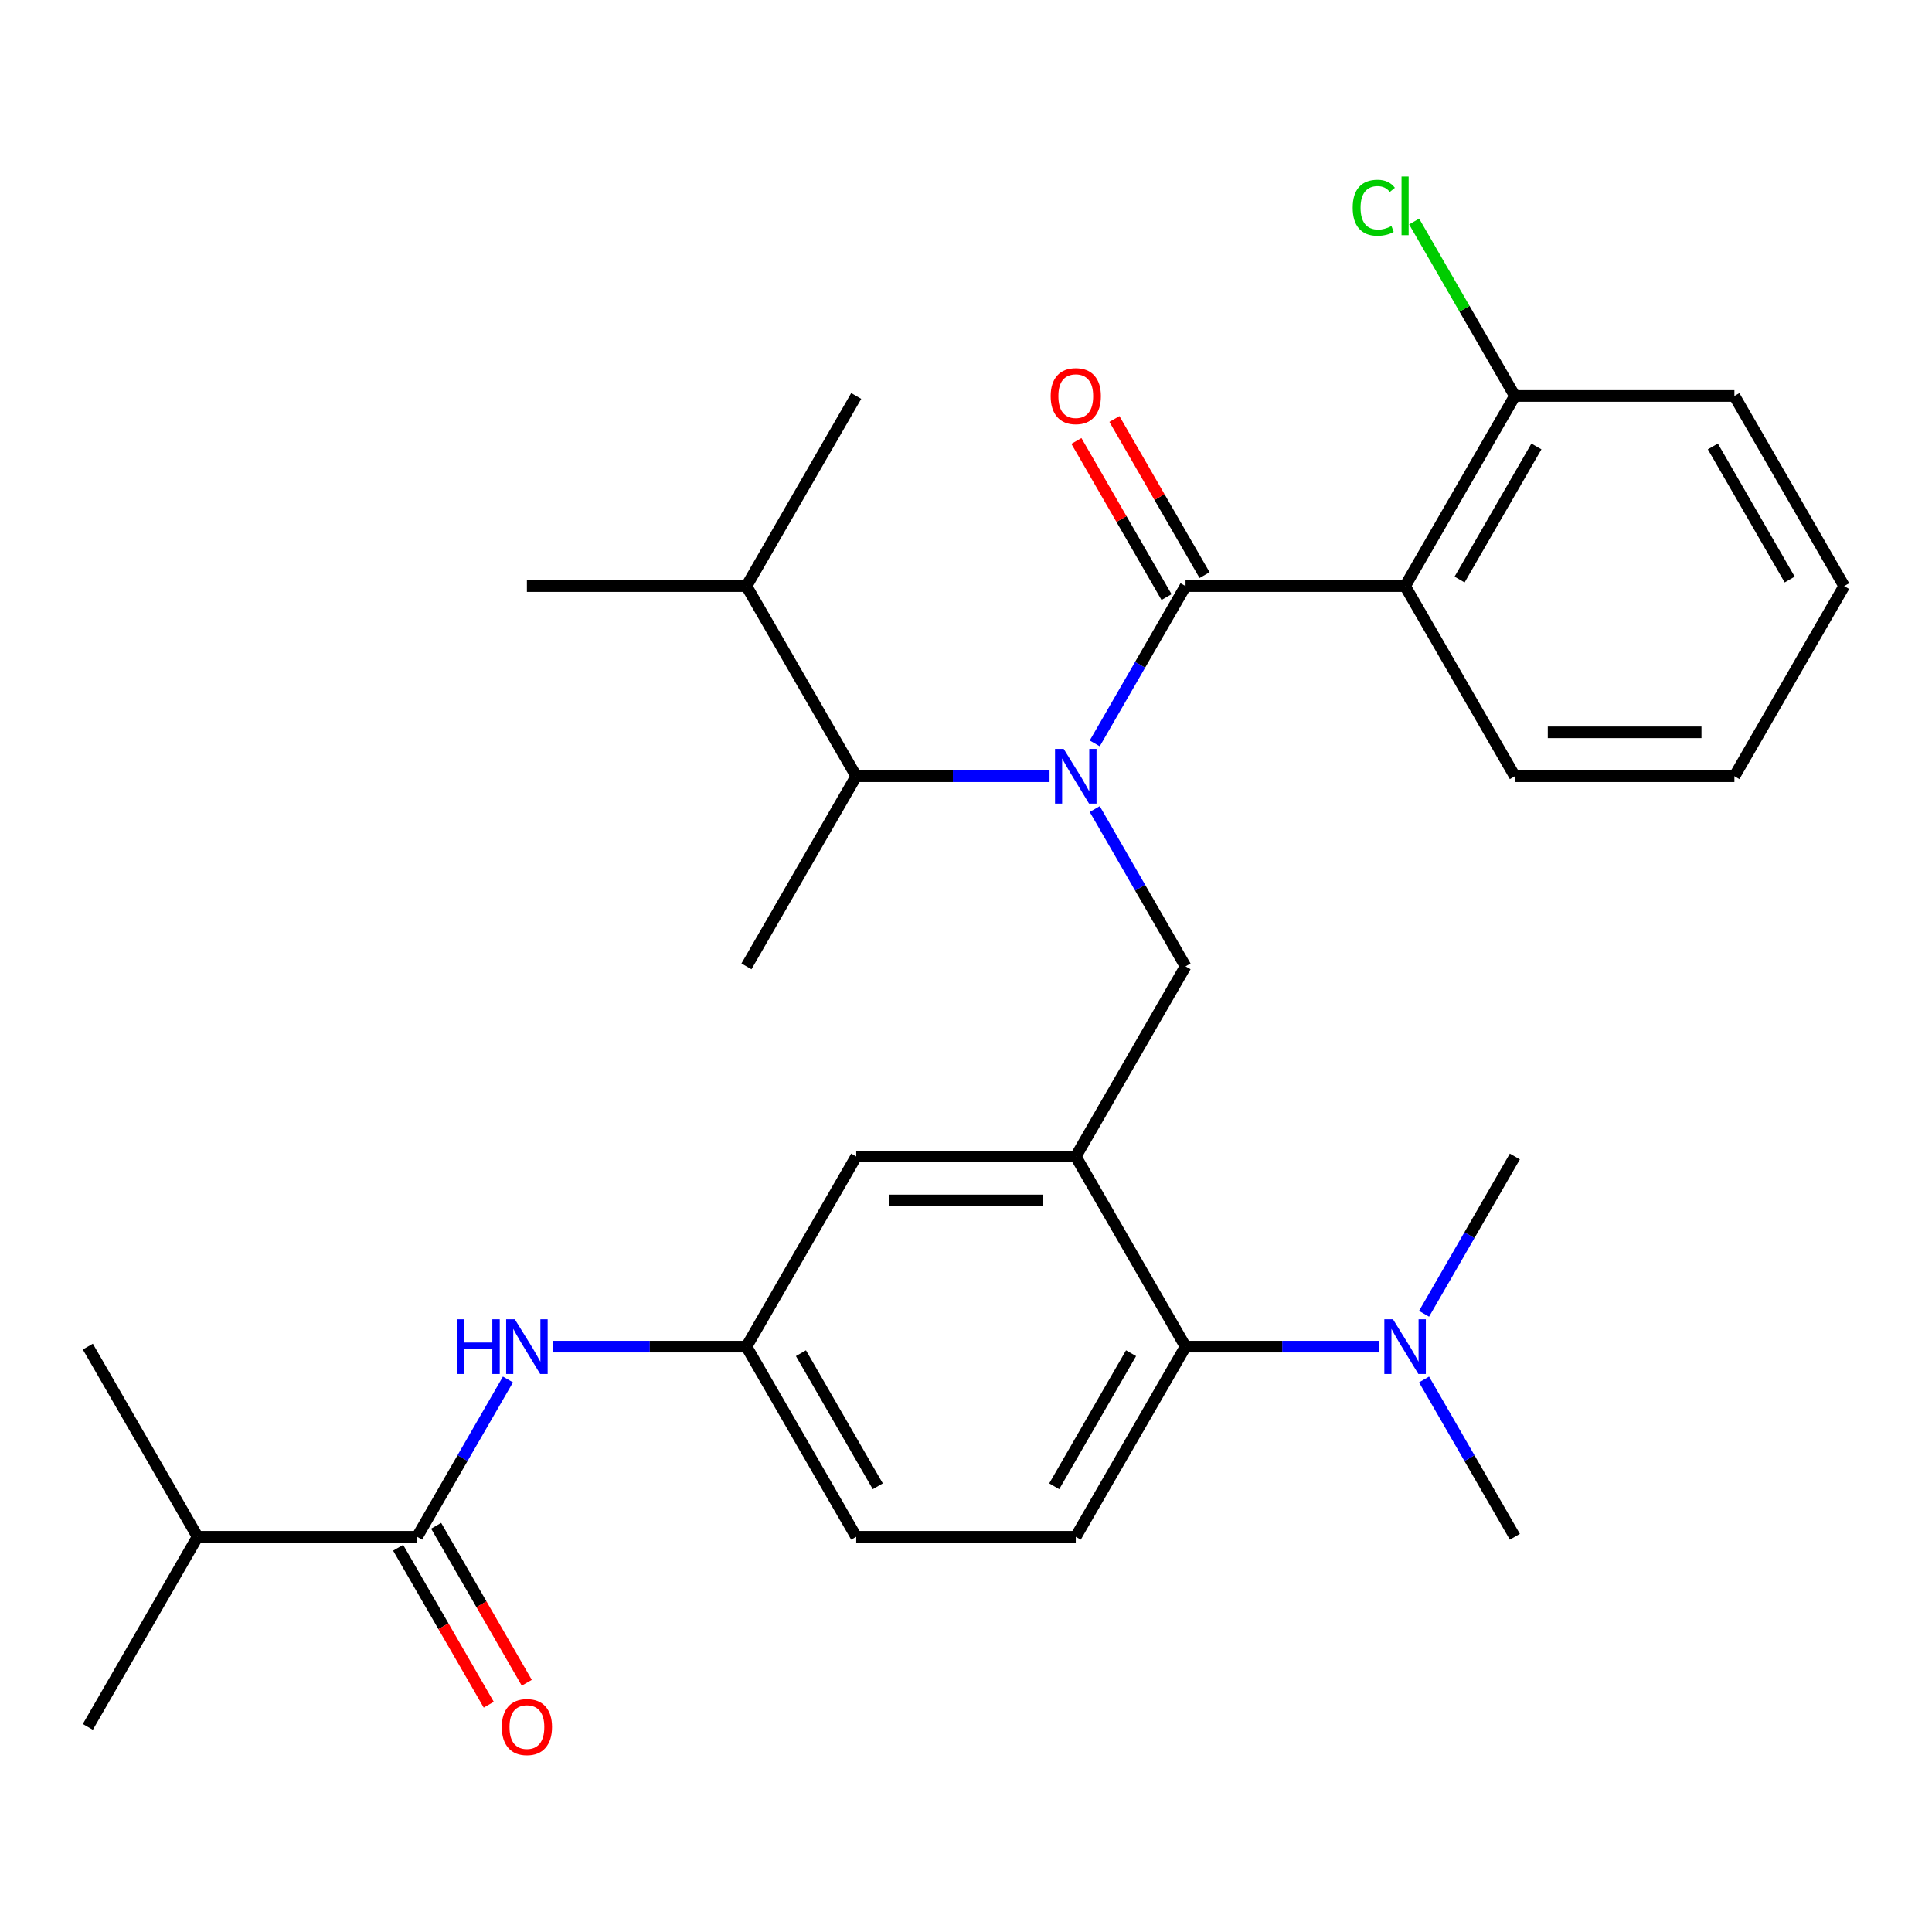 <?xml version='1.0' encoding='iso-8859-1'?>
<svg version='1.1' baseProfile='full'
              xmlns='http://www.w3.org/2000/svg'
                      xmlns:rdkit='http://www.rdkit.org/xml'
                      xmlns:xlink='http://www.w3.org/1999/xlink'
                  xml:space='preserve'
width='1000px' height='1000px' viewBox='0 0 1000 1000'>
<!-- END OF HEADER -->
<rect style='opacity:1.0;fill:#FFFFFF;stroke:none' width='1000' height='1000' x='0' y='0'> </rect>
<path class='bond-0' d='M 262.912,714.016 L 239.41,754.721' style='fill:none;fill-rule:evenodd;stroke:#0000FF;stroke-width:6px;stroke-linecap:butt;stroke-linejoin:miter;stroke-opacity:1' />
<path class='bond-0' d='M 239.41,754.721 L 215.909,795.427' style='fill:none;fill-rule:evenodd;stroke:#000000;stroke-width:6px;stroke-linecap:butt;stroke-linejoin:miter;stroke-opacity:1' />
<path class='bond-1' d='M 286.308,697.015 L 336.336,697.015' style='fill:none;fill-rule:evenodd;stroke:#0000FF;stroke-width:6px;stroke-linecap:butt;stroke-linejoin:miter;stroke-opacity:1' />
<path class='bond-1' d='M 336.336,697.015 L 386.364,697.015' style='fill:none;fill-rule:evenodd;stroke:#000000;stroke-width:6px;stroke-linecap:butt;stroke-linejoin:miter;stroke-opacity:1' />
<path class='bond-2' d='M 102.273,795.427 L 45.455,893.839' style='fill:none;fill-rule:evenodd;stroke:#000000;stroke-width:6px;stroke-linecap:butt;stroke-linejoin:miter;stroke-opacity:1' />
<path class='bond-3' d='M 102.273,795.427 L 45.455,697.015' style='fill:none;fill-rule:evenodd;stroke:#000000;stroke-width:6px;stroke-linecap:butt;stroke-linejoin:miter;stroke-opacity:1' />
<path class='bond-4' d='M 102.273,795.427 L 215.909,795.427' style='fill:none;fill-rule:evenodd;stroke:#000000;stroke-width:6px;stroke-linecap:butt;stroke-linejoin:miter;stroke-opacity:1' />
<path class='bond-5' d='M 206.068,801.109 L 229.523,841.734' style='fill:none;fill-rule:evenodd;stroke:#000000;stroke-width:6px;stroke-linecap:butt;stroke-linejoin:miter;stroke-opacity:1' />
<path class='bond-5' d='M 229.523,841.734 L 252.978,882.36' style='fill:none;fill-rule:evenodd;stroke:#FF0000;stroke-width:6px;stroke-linecap:butt;stroke-linejoin:miter;stroke-opacity:1' />
<path class='bond-5' d='M 225.75,789.745 L 249.205,830.371' style='fill:none;fill-rule:evenodd;stroke:#000000;stroke-width:6px;stroke-linecap:butt;stroke-linejoin:miter;stroke-opacity:1' />
<path class='bond-5' d='M 249.205,830.371 L 272.661,870.996' style='fill:none;fill-rule:evenodd;stroke:#FF0000;stroke-width:6px;stroke-linecap:butt;stroke-linejoin:miter;stroke-opacity:1' />
<path class='bond-6' d='M 727.273,303.367 L 784.091,204.955' style='fill:none;fill-rule:evenodd;stroke:#000000;stroke-width:6px;stroke-linecap:butt;stroke-linejoin:miter;stroke-opacity:1' />
<path class='bond-6' d='M 755.478,299.969 L 795.251,231.08' style='fill:none;fill-rule:evenodd;stroke:#000000;stroke-width:6px;stroke-linecap:butt;stroke-linejoin:miter;stroke-opacity:1' />
<path class='bond-7' d='M 727.273,303.367 L 784.091,401.779' style='fill:none;fill-rule:evenodd;stroke:#000000;stroke-width:6px;stroke-linecap:butt;stroke-linejoin:miter;stroke-opacity:1' />
<path class='bond-8' d='M 727.273,303.367 L 613.636,303.367' style='fill:none;fill-rule:evenodd;stroke:#000000;stroke-width:6px;stroke-linecap:butt;stroke-linejoin:miter;stroke-opacity:1' />
<path class='bond-9' d='M 566.634,418.78 L 590.135,459.485' style='fill:none;fill-rule:evenodd;stroke:#0000FF;stroke-width:6px;stroke-linecap:butt;stroke-linejoin:miter;stroke-opacity:1' />
<path class='bond-9' d='M 590.135,459.485 L 613.636,500.191' style='fill:none;fill-rule:evenodd;stroke:#000000;stroke-width:6px;stroke-linecap:butt;stroke-linejoin:miter;stroke-opacity:1' />
<path class='bond-10' d='M 566.634,384.778 L 590.135,344.072' style='fill:none;fill-rule:evenodd;stroke:#0000FF;stroke-width:6px;stroke-linecap:butt;stroke-linejoin:miter;stroke-opacity:1' />
<path class='bond-10' d='M 590.135,344.072 L 613.636,303.367' style='fill:none;fill-rule:evenodd;stroke:#000000;stroke-width:6px;stroke-linecap:butt;stroke-linejoin:miter;stroke-opacity:1' />
<path class='bond-11' d='M 543.237,401.779 L 493.21,401.779' style='fill:none;fill-rule:evenodd;stroke:#0000FF;stroke-width:6px;stroke-linecap:butt;stroke-linejoin:miter;stroke-opacity:1' />
<path class='bond-11' d='M 493.21,401.779 L 443.182,401.779' style='fill:none;fill-rule:evenodd;stroke:#000000;stroke-width:6px;stroke-linecap:butt;stroke-linejoin:miter;stroke-opacity:1' />
<path class='bond-12' d='M 623.478,297.685 L 600.149,257.28' style='fill:none;fill-rule:evenodd;stroke:#000000;stroke-width:6px;stroke-linecap:butt;stroke-linejoin:miter;stroke-opacity:1' />
<path class='bond-12' d='M 600.149,257.28 L 576.821,216.874' style='fill:none;fill-rule:evenodd;stroke:#FF0000;stroke-width:6px;stroke-linecap:butt;stroke-linejoin:miter;stroke-opacity:1' />
<path class='bond-12' d='M 603.795,309.049 L 580.467,268.643' style='fill:none;fill-rule:evenodd;stroke:#000000;stroke-width:6px;stroke-linecap:butt;stroke-linejoin:miter;stroke-opacity:1' />
<path class='bond-12' d='M 580.467,268.643 L 557.139,228.238' style='fill:none;fill-rule:evenodd;stroke:#FF0000;stroke-width:6px;stroke-linecap:butt;stroke-linejoin:miter;stroke-opacity:1' />
<path class='bond-13' d='M 784.091,204.955 L 758.022,159.803' style='fill:none;fill-rule:evenodd;stroke:#000000;stroke-width:6px;stroke-linecap:butt;stroke-linejoin:miter;stroke-opacity:1' />
<path class='bond-13' d='M 758.022,159.803 L 731.954,114.651' style='fill:none;fill-rule:evenodd;stroke:#00CC00;stroke-width:6px;stroke-linecap:butt;stroke-linejoin:miter;stroke-opacity:1' />
<path class='bond-14' d='M 784.091,204.955 L 897.727,204.955' style='fill:none;fill-rule:evenodd;stroke:#000000;stroke-width:6px;stroke-linecap:butt;stroke-linejoin:miter;stroke-opacity:1' />
<path class='bond-15' d='M 443.182,401.779 L 386.364,303.367' style='fill:none;fill-rule:evenodd;stroke:#000000;stroke-width:6px;stroke-linecap:butt;stroke-linejoin:miter;stroke-opacity:1' />
<path class='bond-16' d='M 443.182,401.779 L 386.364,500.191' style='fill:none;fill-rule:evenodd;stroke:#000000;stroke-width:6px;stroke-linecap:butt;stroke-linejoin:miter;stroke-opacity:1' />
<path class='bond-17' d='M 613.636,500.191 L 556.818,598.603' style='fill:none;fill-rule:evenodd;stroke:#000000;stroke-width:6px;stroke-linecap:butt;stroke-linejoin:miter;stroke-opacity:1' />
<path class='bond-18' d='M 386.364,303.367 L 272.727,303.367' style='fill:none;fill-rule:evenodd;stroke:#000000;stroke-width:6px;stroke-linecap:butt;stroke-linejoin:miter;stroke-opacity:1' />
<path class='bond-19' d='M 386.364,303.367 L 443.182,204.955' style='fill:none;fill-rule:evenodd;stroke:#000000;stroke-width:6px;stroke-linecap:butt;stroke-linejoin:miter;stroke-opacity:1' />
<path class='bond-20' d='M 784.091,795.427 L 760.59,754.721' style='fill:none;fill-rule:evenodd;stroke:#000000;stroke-width:6px;stroke-linecap:butt;stroke-linejoin:miter;stroke-opacity:1' />
<path class='bond-20' d='M 760.59,754.721 L 737.088,714.016' style='fill:none;fill-rule:evenodd;stroke:#0000FF;stroke-width:6px;stroke-linecap:butt;stroke-linejoin:miter;stroke-opacity:1' />
<path class='bond-21' d='M 737.088,680.014 L 760.59,639.308' style='fill:none;fill-rule:evenodd;stroke:#0000FF;stroke-width:6px;stroke-linecap:butt;stroke-linejoin:miter;stroke-opacity:1' />
<path class='bond-21' d='M 760.59,639.308 L 784.091,598.603' style='fill:none;fill-rule:evenodd;stroke:#000000;stroke-width:6px;stroke-linecap:butt;stroke-linejoin:miter;stroke-opacity:1' />
<path class='bond-22' d='M 713.692,697.015 L 663.664,697.015' style='fill:none;fill-rule:evenodd;stroke:#0000FF;stroke-width:6px;stroke-linecap:butt;stroke-linejoin:miter;stroke-opacity:1' />
<path class='bond-22' d='M 663.664,697.015 L 613.636,697.015' style='fill:none;fill-rule:evenodd;stroke:#000000;stroke-width:6px;stroke-linecap:butt;stroke-linejoin:miter;stroke-opacity:1' />
<path class='bond-23' d='M 386.364,697.015 L 443.182,795.427' style='fill:none;fill-rule:evenodd;stroke:#000000;stroke-width:6px;stroke-linecap:butt;stroke-linejoin:miter;stroke-opacity:1' />
<path class='bond-23' d='M 414.569,700.413 L 454.341,769.301' style='fill:none;fill-rule:evenodd;stroke:#000000;stroke-width:6px;stroke-linecap:butt;stroke-linejoin:miter;stroke-opacity:1' />
<path class='bond-24' d='M 386.364,697.015 L 443.182,598.603' style='fill:none;fill-rule:evenodd;stroke:#000000;stroke-width:6px;stroke-linecap:butt;stroke-linejoin:miter;stroke-opacity:1' />
<path class='bond-25' d='M 443.182,795.427 L 556.818,795.427' style='fill:none;fill-rule:evenodd;stroke:#000000;stroke-width:6px;stroke-linecap:butt;stroke-linejoin:miter;stroke-opacity:1' />
<path class='bond-26' d='M 556.818,795.427 L 613.636,697.015' style='fill:none;fill-rule:evenodd;stroke:#000000;stroke-width:6px;stroke-linecap:butt;stroke-linejoin:miter;stroke-opacity:1' />
<path class='bond-26' d='M 545.659,769.301 L 585.431,700.413' style='fill:none;fill-rule:evenodd;stroke:#000000;stroke-width:6px;stroke-linecap:butt;stroke-linejoin:miter;stroke-opacity:1' />
<path class='bond-27' d='M 613.636,697.015 L 556.818,598.603' style='fill:none;fill-rule:evenodd;stroke:#000000;stroke-width:6px;stroke-linecap:butt;stroke-linejoin:miter;stroke-opacity:1' />
<path class='bond-28' d='M 556.818,598.603 L 443.182,598.603' style='fill:none;fill-rule:evenodd;stroke:#000000;stroke-width:6px;stroke-linecap:butt;stroke-linejoin:miter;stroke-opacity:1' />
<path class='bond-28' d='M 539.773,621.33 L 460.227,621.33' style='fill:none;fill-rule:evenodd;stroke:#000000;stroke-width:6px;stroke-linecap:butt;stroke-linejoin:miter;stroke-opacity:1' />
<path class='bond-29' d='M 784.091,401.779 L 897.727,401.779' style='fill:none;fill-rule:evenodd;stroke:#000000;stroke-width:6px;stroke-linecap:butt;stroke-linejoin:miter;stroke-opacity:1' />
<path class='bond-29' d='M 801.136,379.052 L 880.682,379.052' style='fill:none;fill-rule:evenodd;stroke:#000000;stroke-width:6px;stroke-linecap:butt;stroke-linejoin:miter;stroke-opacity:1' />
<path class='bond-30' d='M 897.727,204.955 L 954.545,303.367' style='fill:none;fill-rule:evenodd;stroke:#000000;stroke-width:6px;stroke-linecap:butt;stroke-linejoin:miter;stroke-opacity:1' />
<path class='bond-30' d='M 886.568,231.08 L 926.34,299.969' style='fill:none;fill-rule:evenodd;stroke:#000000;stroke-width:6px;stroke-linecap:butt;stroke-linejoin:miter;stroke-opacity:1' />
<path class='bond-31' d='M 897.727,401.779 L 954.545,303.367' style='fill:none;fill-rule:evenodd;stroke:#000000;stroke-width:6px;stroke-linecap:butt;stroke-linejoin:miter;stroke-opacity:1' />
<path  class='atom-0' d='M 236.507 682.855
L 240.347 682.855
L 240.347 694.895
L 254.827 694.895
L 254.827 682.855
L 258.667 682.855
L 258.667 711.175
L 254.827 711.175
L 254.827 698.095
L 240.347 698.095
L 240.347 711.175
L 236.507 711.175
L 236.507 682.855
' fill='#0000FF'/>
<path  class='atom-0' d='M 266.467 682.855
L 275.747 697.855
Q 276.667 699.335, 278.147 702.015
Q 279.627 704.695, 279.707 704.855
L 279.707 682.855
L 283.467 682.855
L 283.467 711.175
L 279.587 711.175
L 269.627 694.775
Q 268.467 692.855, 267.227 690.655
Q 266.027 688.455, 265.667 687.775
L 265.667 711.175
L 261.987 711.175
L 261.987 682.855
L 266.467 682.855
' fill='#0000FF'/>
<path  class='atom-3' d='M 259.727 893.919
Q 259.727 887.119, 263.087 883.319
Q 266.447 879.519, 272.727 879.519
Q 279.007 879.519, 282.367 883.319
Q 285.727 887.119, 285.727 893.919
Q 285.727 900.799, 282.327 904.719
Q 278.927 908.599, 272.727 908.599
Q 266.487 908.599, 263.087 904.719
Q 259.727 900.839, 259.727 893.919
M 272.727 905.399
Q 277.047 905.399, 279.367 902.519
Q 281.727 899.599, 281.727 893.919
Q 281.727 888.359, 279.367 885.559
Q 277.047 882.719, 272.727 882.719
Q 268.407 882.719, 266.047 885.519
Q 263.727 888.319, 263.727 893.919
Q 263.727 899.639, 266.047 902.519
Q 268.407 905.399, 272.727 905.399
' fill='#FF0000'/>
<path  class='atom-6' d='M 550.558 387.619
L 559.838 402.619
Q 560.758 404.099, 562.238 406.779
Q 563.718 409.459, 563.798 409.619
L 563.798 387.619
L 567.558 387.619
L 567.558 415.939
L 563.678 415.939
L 553.718 399.539
Q 552.558 397.619, 551.318 395.419
Q 550.118 393.219, 549.758 392.539
L 549.758 415.939
L 546.078 415.939
L 546.078 387.619
L 550.558 387.619
' fill='#0000FF'/>
<path  class='atom-8' d='M 543.818 205.035
Q 543.818 198.235, 547.178 194.435
Q 550.538 190.635, 556.818 190.635
Q 563.098 190.635, 566.458 194.435
Q 569.818 198.235, 569.818 205.035
Q 569.818 211.915, 566.418 215.835
Q 563.018 219.715, 556.818 219.715
Q 550.578 219.715, 547.178 215.835
Q 543.818 211.955, 543.818 205.035
M 556.818 216.515
Q 561.138 216.515, 563.458 213.635
Q 565.818 210.715, 565.818 205.035
Q 565.818 199.475, 563.458 196.675
Q 561.138 193.835, 556.818 193.835
Q 552.498 193.835, 550.138 196.635
Q 547.818 199.435, 547.818 205.035
Q 547.818 210.755, 550.138 213.635
Q 552.498 216.515, 556.818 216.515
' fill='#FF0000'/>
<path  class='atom-10' d='M 700.153 107.523
Q 700.153 100.483, 703.433 96.803
Q 706.753 93.083, 713.033 93.083
Q 718.873 93.083, 721.993 97.203
L 719.353 99.363
Q 717.073 96.363, 713.033 96.363
Q 708.753 96.363, 706.473 99.243
Q 704.233 102.083, 704.233 107.523
Q 704.233 113.123, 706.553 116.003
Q 708.913 118.883, 713.473 118.883
Q 716.593 118.883, 720.233 117.003
L 721.353 120.003
Q 719.873 120.963, 717.633 121.523
Q 715.393 122.083, 712.913 122.083
Q 706.753 122.083, 703.433 118.323
Q 700.153 114.563, 700.153 107.523
' fill='#00CC00'/>
<path  class='atom-10' d='M 725.433 91.363
L 729.113 91.363
L 729.113 121.723
L 725.433 121.723
L 725.433 91.363
' fill='#00CC00'/>
<path  class='atom-15' d='M 721.013 682.855
L 730.293 697.855
Q 731.213 699.335, 732.693 702.015
Q 734.173 704.695, 734.253 704.855
L 734.253 682.855
L 738.013 682.855
L 738.013 711.175
L 734.133 711.175
L 724.173 694.775
Q 723.013 692.855, 721.773 690.655
Q 720.573 688.455, 720.213 687.775
L 720.213 711.175
L 716.533 711.175
L 716.533 682.855
L 721.013 682.855
' fill='#0000FF'/>
</svg>
